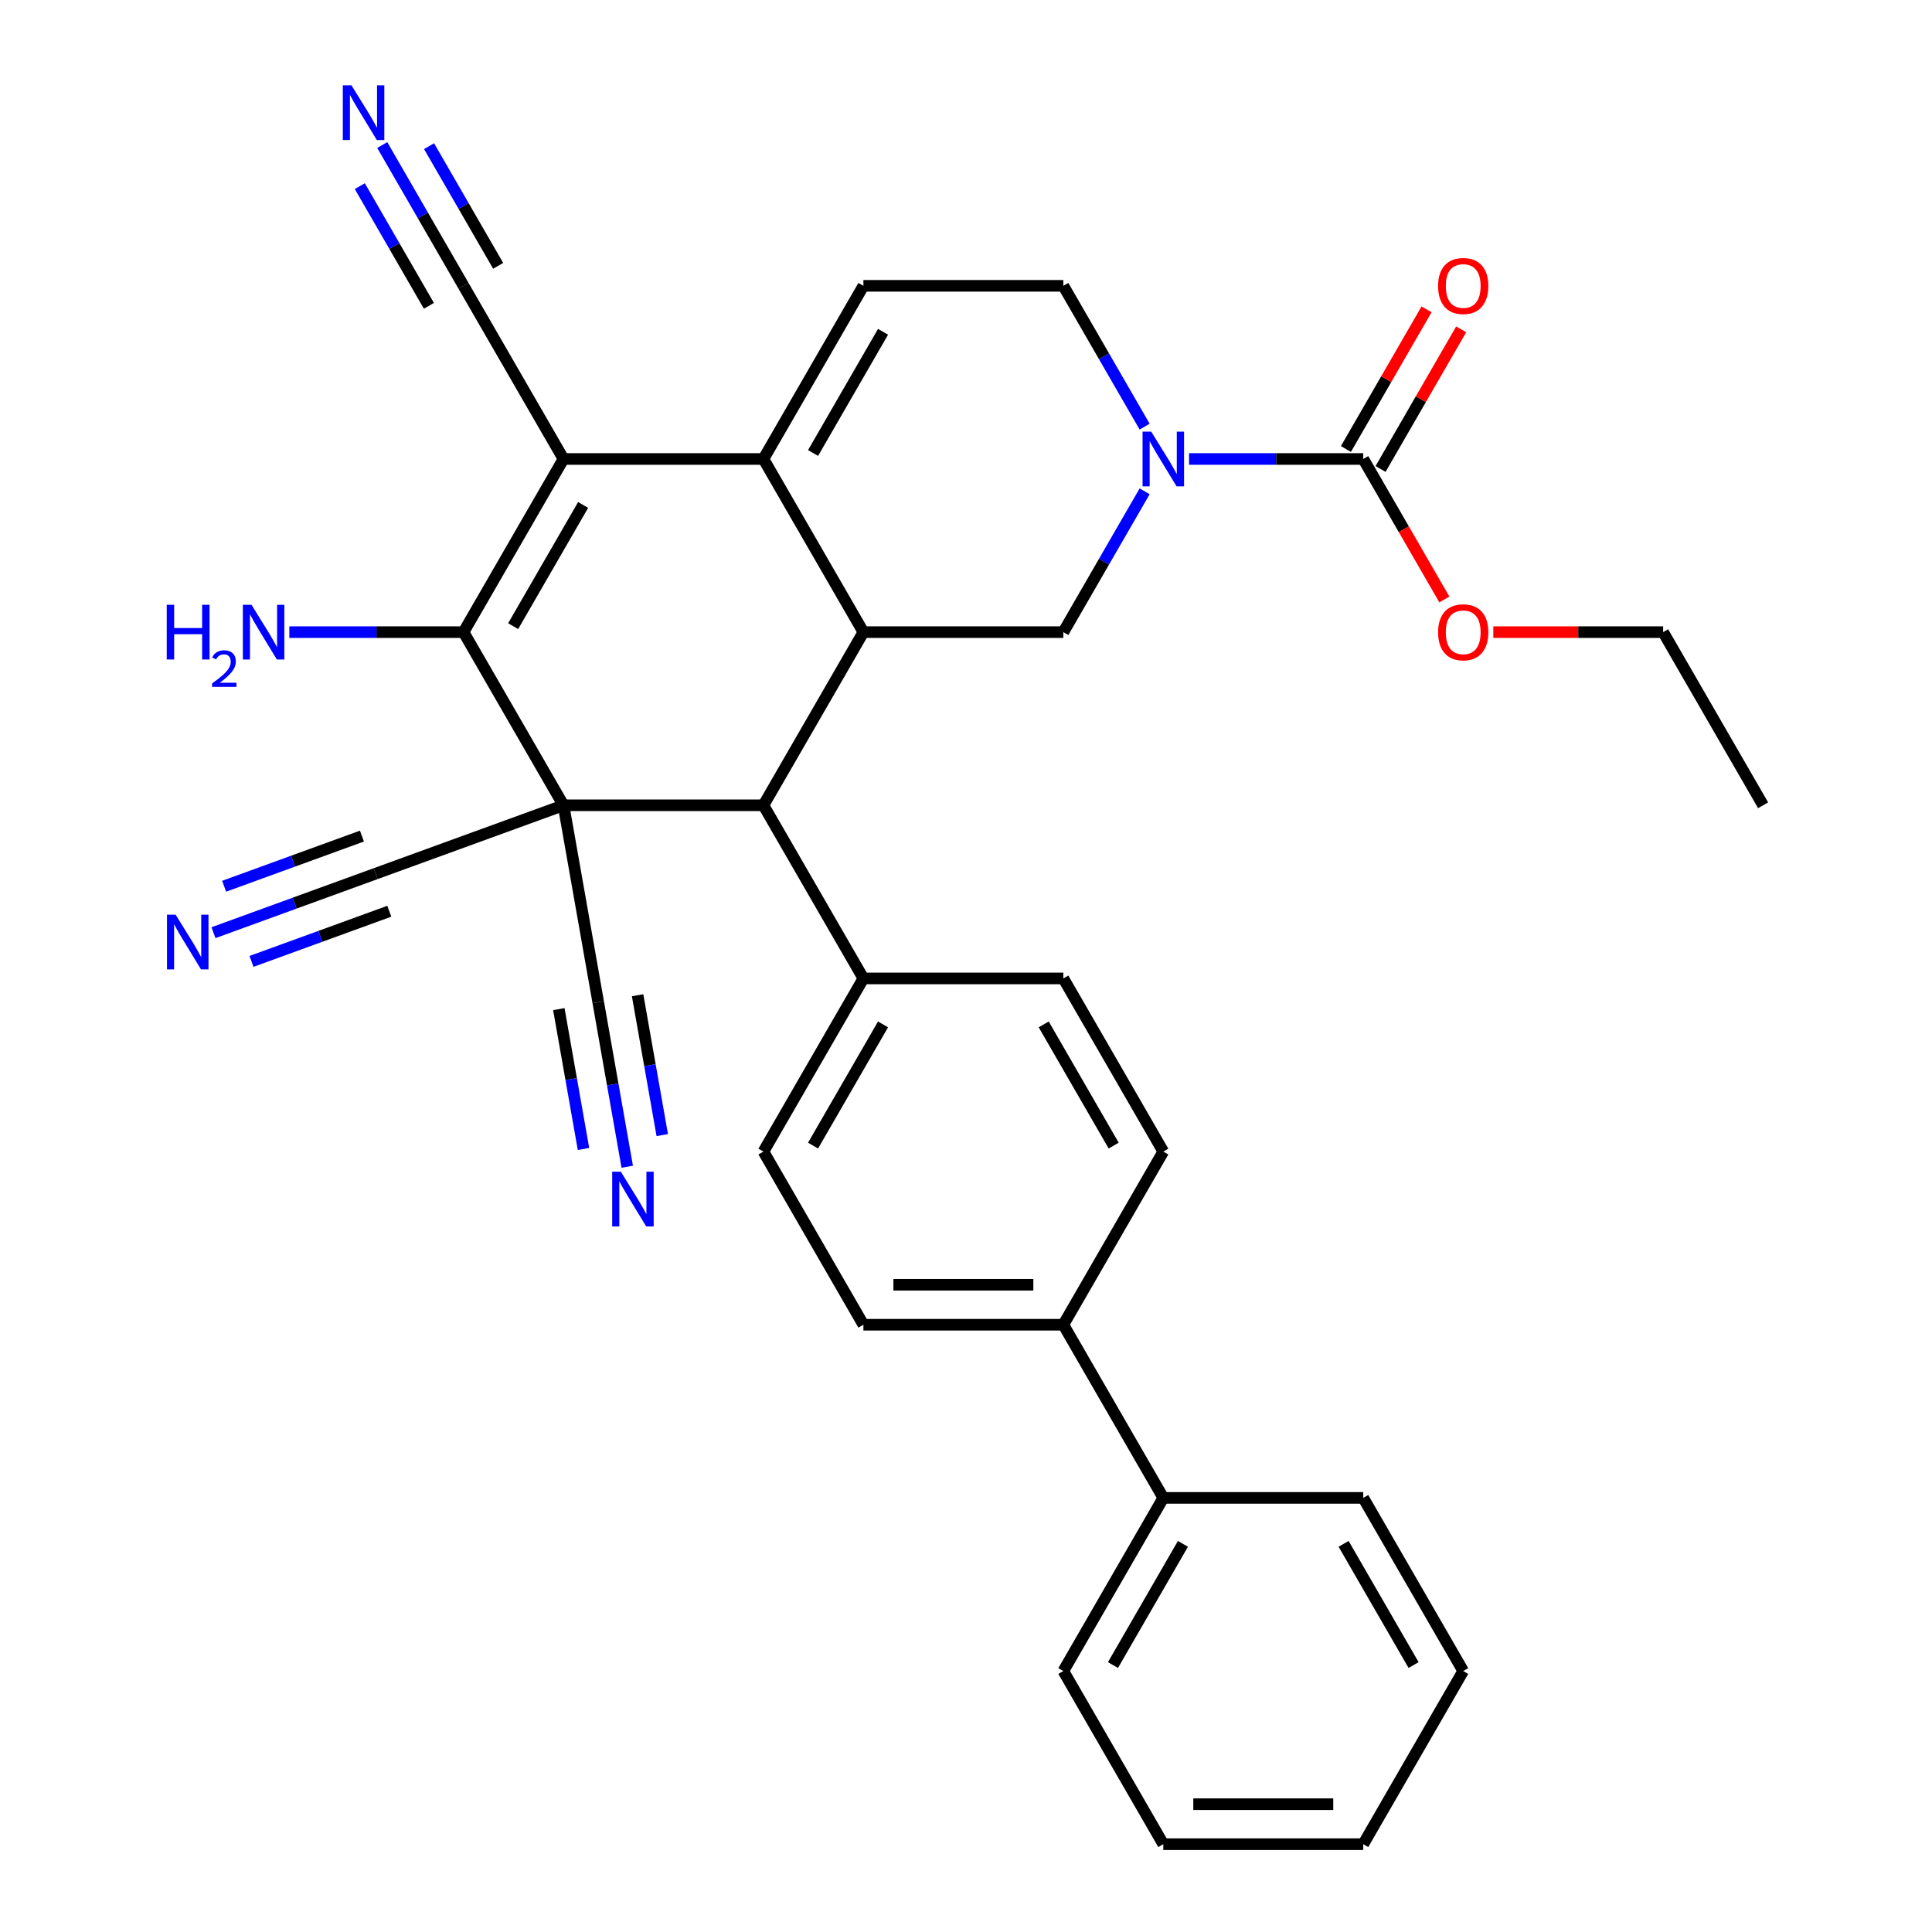 <?xml version='1.0' encoding='iso-8859-1'?>
<svg version='1.1' baseProfile='full'
              xmlns='http://www.w3.org/2000/svg'
                      xmlns:rdkit='http://www.rdkit.org/xml'
                      xmlns:xlink='http://www.w3.org/1999/xlink'
                  xml:space='preserve'
width='1000px' height='1000px' viewBox='0 0 1000 1000'>
<!-- END OF HEADER -->
<rect style='opacity:1.0;fill:#FFFFFF;stroke:none' width='1000' height='1000' x='0' y='0'> </rect>
<path class='bond-1' d='M 291.667,416.813 L 239.923,327.191' style='fill:none;fill-rule:evenodd;stroke:#000000;stroke-width:6px;stroke-linecap:butt;stroke-linejoin:miter;stroke-opacity:1' />
<path class='bond-4' d='M 291.667,416.813 L 395.153,416.813' style='fill:none;fill-rule:evenodd;stroke:#000000;stroke-width:6px;stroke-linecap:butt;stroke-linejoin:miter;stroke-opacity:1' />
<path class='bond-9' d='M 291.667,416.813 L 309.637,518.727' style='fill:none;fill-rule:evenodd;stroke:#000000;stroke-width:6px;stroke-linecap:butt;stroke-linejoin:miter;stroke-opacity:1' />
<path class='bond-10' d='M 291.667,416.813 L 194.421,452.208' style='fill:none;fill-rule:evenodd;stroke:#000000;stroke-width:6px;stroke-linecap:butt;stroke-linejoin:miter;stroke-opacity:1' />
<path class='bond-0' d='M 291.667,237.569 L 239.923,327.191' style='fill:none;fill-rule:evenodd;stroke:#000000;stroke-width:6px;stroke-linecap:butt;stroke-linejoin:miter;stroke-opacity:1' />
<path class='bond-0' d='M 301.829,261.361 L 265.609,324.096' style='fill:none;fill-rule:evenodd;stroke:#000000;stroke-width:6px;stroke-linecap:butt;stroke-linejoin:miter;stroke-opacity:1' />
<path class='bond-11' d='M 291.667,237.569 L 239.923,147.947' style='fill:none;fill-rule:evenodd;stroke:#000000;stroke-width:6px;stroke-linecap:butt;stroke-linejoin:miter;stroke-opacity:1' />
<path class='bond-33' d='M 291.667,237.569 L 395.153,237.569' style='fill:none;fill-rule:evenodd;stroke:#000000;stroke-width:6px;stroke-linecap:butt;stroke-linejoin:miter;stroke-opacity:1' />
<path class='bond-19' d='M 239.923,327.191 L 194.843,327.191' style='fill:none;fill-rule:evenodd;stroke:#000000;stroke-width:6px;stroke-linecap:butt;stroke-linejoin:miter;stroke-opacity:1' />
<path class='bond-19' d='M 194.843,327.191 L 149.764,327.191' style='fill:none;fill-rule:evenodd;stroke:#0000FF;stroke-width:6px;stroke-linecap:butt;stroke-linejoin:miter;stroke-opacity:1' />
<path class='bond-2' d='M 395.153,237.569 L 446.897,327.191' style='fill:none;fill-rule:evenodd;stroke:#000000;stroke-width:6px;stroke-linecap:butt;stroke-linejoin:miter;stroke-opacity:1' />
<path class='bond-8' d='M 395.153,237.569 L 446.897,147.947' style='fill:none;fill-rule:evenodd;stroke:#000000;stroke-width:6px;stroke-linecap:butt;stroke-linejoin:miter;stroke-opacity:1' />
<path class='bond-8' d='M 420.839,234.474 L 457.059,171.739' style='fill:none;fill-rule:evenodd;stroke:#000000;stroke-width:6px;stroke-linecap:butt;stroke-linejoin:miter;stroke-opacity:1' />
<path class='bond-3' d='M 446.897,327.191 L 395.153,416.813' style='fill:none;fill-rule:evenodd;stroke:#000000;stroke-width:6px;stroke-linecap:butt;stroke-linejoin:miter;stroke-opacity:1' />
<path class='bond-7' d='M 446.897,327.191 L 550.383,327.191' style='fill:none;fill-rule:evenodd;stroke:#000000;stroke-width:6px;stroke-linecap:butt;stroke-linejoin:miter;stroke-opacity:1' />
<path class='bond-16' d='M 395.153,416.813 L 446.897,506.435' style='fill:none;fill-rule:evenodd;stroke:#000000;stroke-width:6px;stroke-linecap:butt;stroke-linejoin:miter;stroke-opacity:1' />
<path class='bond-5' d='M 592.458,254.316 L 571.42,290.753' style='fill:none;fill-rule:evenodd;stroke:#0000FF;stroke-width:6px;stroke-linecap:butt;stroke-linejoin:miter;stroke-opacity:1' />
<path class='bond-5' d='M 571.42,290.753 L 550.383,327.191' style='fill:none;fill-rule:evenodd;stroke:#000000;stroke-width:6px;stroke-linecap:butt;stroke-linejoin:miter;stroke-opacity:1' />
<path class='bond-6' d='M 615.454,237.569 L 660.533,237.569' style='fill:none;fill-rule:evenodd;stroke:#0000FF;stroke-width:6px;stroke-linecap:butt;stroke-linejoin:miter;stroke-opacity:1' />
<path class='bond-6' d='M 660.533,237.569 L 705.613,237.569' style='fill:none;fill-rule:evenodd;stroke:#000000;stroke-width:6px;stroke-linecap:butt;stroke-linejoin:miter;stroke-opacity:1' />
<path class='bond-15' d='M 592.458,220.822 L 571.42,184.384' style='fill:none;fill-rule:evenodd;stroke:#0000FF;stroke-width:6px;stroke-linecap:butt;stroke-linejoin:miter;stroke-opacity:1' />
<path class='bond-15' d='M 571.42,184.384 L 550.383,147.947' style='fill:none;fill-rule:evenodd;stroke:#000000;stroke-width:6px;stroke-linecap:butt;stroke-linejoin:miter;stroke-opacity:1' />
<path class='bond-17' d='M 714.575,242.743 L 735.439,206.606' style='fill:none;fill-rule:evenodd;stroke:#000000;stroke-width:6px;stroke-linecap:butt;stroke-linejoin:miter;stroke-opacity:1' />
<path class='bond-17' d='M 735.439,206.606 L 756.303,170.468' style='fill:none;fill-rule:evenodd;stroke:#FF0000;stroke-width:6px;stroke-linecap:butt;stroke-linejoin:miter;stroke-opacity:1' />
<path class='bond-17' d='M 696.651,232.395 L 717.515,196.257' style='fill:none;fill-rule:evenodd;stroke:#000000;stroke-width:6px;stroke-linecap:butt;stroke-linejoin:miter;stroke-opacity:1' />
<path class='bond-17' d='M 717.515,196.257 L 738.379,160.12' style='fill:none;fill-rule:evenodd;stroke:#FF0000;stroke-width:6px;stroke-linecap:butt;stroke-linejoin:miter;stroke-opacity:1' />
<path class='bond-25' d='M 705.613,237.569 L 726.604,273.926' style='fill:none;fill-rule:evenodd;stroke:#000000;stroke-width:6px;stroke-linecap:butt;stroke-linejoin:miter;stroke-opacity:1' />
<path class='bond-25' d='M 726.604,273.926 L 747.595,310.284' style='fill:none;fill-rule:evenodd;stroke:#FF0000;stroke-width:6px;stroke-linecap:butt;stroke-linejoin:miter;stroke-opacity:1' />
<path class='bond-35' d='M 446.897,147.947 L 550.383,147.947' style='fill:none;fill-rule:evenodd;stroke:#000000;stroke-width:6px;stroke-linecap:butt;stroke-linejoin:miter;stroke-opacity:1' />
<path class='bond-12' d='M 309.637,518.727 L 317.145,561.311' style='fill:none;fill-rule:evenodd;stroke:#000000;stroke-width:6px;stroke-linecap:butt;stroke-linejoin:miter;stroke-opacity:1' />
<path class='bond-12' d='M 317.145,561.311 L 324.654,603.895' style='fill:none;fill-rule:evenodd;stroke:#0000FF;stroke-width:6px;stroke-linecap:butt;stroke-linejoin:miter;stroke-opacity:1' />
<path class='bond-12' d='M 289.254,522.322 L 295.636,558.518' style='fill:none;fill-rule:evenodd;stroke:#000000;stroke-width:6px;stroke-linecap:butt;stroke-linejoin:miter;stroke-opacity:1' />
<path class='bond-12' d='M 295.636,558.518 L 302.019,594.714' style='fill:none;fill-rule:evenodd;stroke:#0000FF;stroke-width:6px;stroke-linecap:butt;stroke-linejoin:miter;stroke-opacity:1' />
<path class='bond-12' d='M 330.02,515.133 L 336.402,551.33' style='fill:none;fill-rule:evenodd;stroke:#000000;stroke-width:6px;stroke-linecap:butt;stroke-linejoin:miter;stroke-opacity:1' />
<path class='bond-12' d='M 336.402,551.33 L 342.784,587.526' style='fill:none;fill-rule:evenodd;stroke:#0000FF;stroke-width:6px;stroke-linecap:butt;stroke-linejoin:miter;stroke-opacity:1' />
<path class='bond-13' d='M 194.421,452.208 L 152.462,467.479' style='fill:none;fill-rule:evenodd;stroke:#000000;stroke-width:6px;stroke-linecap:butt;stroke-linejoin:miter;stroke-opacity:1' />
<path class='bond-13' d='M 152.462,467.479 L 110.502,482.751' style='fill:none;fill-rule:evenodd;stroke:#0000FF;stroke-width:6px;stroke-linecap:butt;stroke-linejoin:miter;stroke-opacity:1' />
<path class='bond-13' d='M 187.342,432.758 L 151.677,445.74' style='fill:none;fill-rule:evenodd;stroke:#000000;stroke-width:6px;stroke-linecap:butt;stroke-linejoin:miter;stroke-opacity:1' />
<path class='bond-13' d='M 151.677,445.74 L 116.011,458.721' style='fill:none;fill-rule:evenodd;stroke:#0000FF;stroke-width:6px;stroke-linecap:butt;stroke-linejoin:miter;stroke-opacity:1' />
<path class='bond-13' d='M 201.5,471.657 L 165.834,484.638' style='fill:none;fill-rule:evenodd;stroke:#000000;stroke-width:6px;stroke-linecap:butt;stroke-linejoin:miter;stroke-opacity:1' />
<path class='bond-13' d='M 165.834,484.638 L 130.169,497.619' style='fill:none;fill-rule:evenodd;stroke:#0000FF;stroke-width:6px;stroke-linecap:butt;stroke-linejoin:miter;stroke-opacity:1' />
<path class='bond-14' d='M 239.923,147.947 L 218.886,111.509' style='fill:none;fill-rule:evenodd;stroke:#000000;stroke-width:6px;stroke-linecap:butt;stroke-linejoin:miter;stroke-opacity:1' />
<path class='bond-14' d='M 218.886,111.509 L 197.849,75.072' style='fill:none;fill-rule:evenodd;stroke:#0000FF;stroke-width:6px;stroke-linecap:butt;stroke-linejoin:miter;stroke-opacity:1' />
<path class='bond-14' d='M 257.848,137.598 L 239.966,106.626' style='fill:none;fill-rule:evenodd;stroke:#000000;stroke-width:6px;stroke-linecap:butt;stroke-linejoin:miter;stroke-opacity:1' />
<path class='bond-14' d='M 239.966,106.626 L 222.084,75.654' style='fill:none;fill-rule:evenodd;stroke:#0000FF;stroke-width:6px;stroke-linecap:butt;stroke-linejoin:miter;stroke-opacity:1' />
<path class='bond-14' d='M 221.999,158.295 L 204.117,127.324' style='fill:none;fill-rule:evenodd;stroke:#000000;stroke-width:6px;stroke-linecap:butt;stroke-linejoin:miter;stroke-opacity:1' />
<path class='bond-14' d='M 204.117,127.324 L 186.236,96.352' style='fill:none;fill-rule:evenodd;stroke:#0000FF;stroke-width:6px;stroke-linecap:butt;stroke-linejoin:miter;stroke-opacity:1' />
<path class='bond-20' d='M 446.897,506.435 L 395.153,596.057' style='fill:none;fill-rule:evenodd;stroke:#000000;stroke-width:6px;stroke-linecap:butt;stroke-linejoin:miter;stroke-opacity:1' />
<path class='bond-20' d='M 457.059,530.227 L 420.839,592.963' style='fill:none;fill-rule:evenodd;stroke:#000000;stroke-width:6px;stroke-linecap:butt;stroke-linejoin:miter;stroke-opacity:1' />
<path class='bond-21' d='M 446.897,506.435 L 550.383,506.435' style='fill:none;fill-rule:evenodd;stroke:#000000;stroke-width:6px;stroke-linecap:butt;stroke-linejoin:miter;stroke-opacity:1' />
<path class='bond-18' d='M 550.383,685.679 L 602.126,596.057' style='fill:none;fill-rule:evenodd;stroke:#000000;stroke-width:6px;stroke-linecap:butt;stroke-linejoin:miter;stroke-opacity:1' />
<path class='bond-24' d='M 550.383,685.679 L 602.126,775.301' style='fill:none;fill-rule:evenodd;stroke:#000000;stroke-width:6px;stroke-linecap:butt;stroke-linejoin:miter;stroke-opacity:1' />
<path class='bond-34' d='M 550.383,685.679 L 446.897,685.679' style='fill:none;fill-rule:evenodd;stroke:#000000;stroke-width:6px;stroke-linecap:butt;stroke-linejoin:miter;stroke-opacity:1' />
<path class='bond-34' d='M 534.86,664.982 L 462.42,664.982' style='fill:none;fill-rule:evenodd;stroke:#000000;stroke-width:6px;stroke-linecap:butt;stroke-linejoin:miter;stroke-opacity:1' />
<path class='bond-23' d='M 395.153,596.057 L 446.897,685.679' style='fill:none;fill-rule:evenodd;stroke:#000000;stroke-width:6px;stroke-linecap:butt;stroke-linejoin:miter;stroke-opacity:1' />
<path class='bond-22' d='M 550.383,506.435 L 602.126,596.057' style='fill:none;fill-rule:evenodd;stroke:#000000;stroke-width:6px;stroke-linecap:butt;stroke-linejoin:miter;stroke-opacity:1' />
<path class='bond-22' d='M 540.22,530.227 L 576.441,592.963' style='fill:none;fill-rule:evenodd;stroke:#000000;stroke-width:6px;stroke-linecap:butt;stroke-linejoin:miter;stroke-opacity:1' />
<path class='bond-26' d='M 602.126,775.301 L 550.383,864.923' style='fill:none;fill-rule:evenodd;stroke:#000000;stroke-width:6px;stroke-linecap:butt;stroke-linejoin:miter;stroke-opacity:1' />
<path class='bond-26' d='M 612.289,799.093 L 576.069,861.829' style='fill:none;fill-rule:evenodd;stroke:#000000;stroke-width:6px;stroke-linecap:butt;stroke-linejoin:miter;stroke-opacity:1' />
<path class='bond-27' d='M 602.126,775.301 L 705.613,775.301' style='fill:none;fill-rule:evenodd;stroke:#000000;stroke-width:6px;stroke-linecap:butt;stroke-linejoin:miter;stroke-opacity:1' />
<path class='bond-28' d='M 772.944,327.191 L 816.893,327.191' style='fill:none;fill-rule:evenodd;stroke:#FF0000;stroke-width:6px;stroke-linecap:butt;stroke-linejoin:miter;stroke-opacity:1' />
<path class='bond-28' d='M 816.893,327.191 L 860.843,327.191' style='fill:none;fill-rule:evenodd;stroke:#000000;stroke-width:6px;stroke-linecap:butt;stroke-linejoin:miter;stroke-opacity:1' />
<path class='bond-31' d='M 550.383,864.923 L 602.126,954.545' style='fill:none;fill-rule:evenodd;stroke:#000000;stroke-width:6px;stroke-linecap:butt;stroke-linejoin:miter;stroke-opacity:1' />
<path class='bond-30' d='M 705.613,775.301 L 757.356,864.923' style='fill:none;fill-rule:evenodd;stroke:#000000;stroke-width:6px;stroke-linecap:butt;stroke-linejoin:miter;stroke-opacity:1' />
<path class='bond-30' d='M 695.45,799.093 L 731.671,861.829' style='fill:none;fill-rule:evenodd;stroke:#000000;stroke-width:6px;stroke-linecap:butt;stroke-linejoin:miter;stroke-opacity:1' />
<path class='bond-29' d='M 860.843,327.191 L 912.586,416.813' style='fill:none;fill-rule:evenodd;stroke:#000000;stroke-width:6px;stroke-linecap:butt;stroke-linejoin:miter;stroke-opacity:1' />
<path class='bond-32' d='M 757.356,864.923 L 705.613,954.545' style='fill:none;fill-rule:evenodd;stroke:#000000;stroke-width:6px;stroke-linecap:butt;stroke-linejoin:miter;stroke-opacity:1' />
<path class='bond-36' d='M 602.126,954.545 L 705.613,954.545' style='fill:none;fill-rule:evenodd;stroke:#000000;stroke-width:6px;stroke-linecap:butt;stroke-linejoin:miter;stroke-opacity:1' />
<path class='bond-36' d='M 617.649,933.848 L 690.09,933.848' style='fill:none;fill-rule:evenodd;stroke:#000000;stroke-width:6px;stroke-linecap:butt;stroke-linejoin:miter;stroke-opacity:1' />
<path  class='atom-6' d='M 595.866 223.409
L 605.146 238.409
Q 606.066 239.889, 607.546 242.569
Q 609.026 245.249, 609.106 245.409
L 609.106 223.409
L 612.866 223.409
L 612.866 251.729
L 608.986 251.729
L 599.026 235.329
Q 597.866 233.409, 596.626 231.209
Q 595.426 229.009, 595.066 228.329
L 595.066 251.729
L 591.386 251.729
L 591.386 223.409
L 595.866 223.409
' fill='#0000FF'/>
<path  class='atom-13' d='M 321.347 606.482
L 330.627 621.482
Q 331.547 622.962, 333.027 625.642
Q 334.507 628.322, 334.587 628.482
L 334.587 606.482
L 338.347 606.482
L 338.347 634.802
L 334.467 634.802
L 324.507 618.402
Q 323.347 616.482, 322.107 614.282
Q 320.907 612.082, 320.547 611.402
L 320.547 634.802
L 316.867 634.802
L 316.867 606.482
L 321.347 606.482
' fill='#0000FF'/>
<path  class='atom-14' d='M 90.915 473.442
L 100.195 488.442
Q 101.115 489.922, 102.595 492.602
Q 104.075 495.282, 104.155 495.442
L 104.155 473.442
L 107.915 473.442
L 107.915 501.762
L 104.035 501.762
L 94.075 485.362
Q 92.915 483.442, 91.675 481.242
Q 90.475 479.042, 90.115 478.362
L 90.115 501.762
L 86.435 501.762
L 86.435 473.442
L 90.915 473.442
' fill='#0000FF'/>
<path  class='atom-15' d='M 181.92 44.165
L 191.2 59.165
Q 192.12 60.645, 193.6 63.325
Q 195.08 66.005, 195.16 66.165
L 195.16 44.165
L 198.92 44.165
L 198.92 72.485
L 195.04 72.485
L 185.08 56.085
Q 183.92 54.165, 182.68 51.965
Q 181.48 49.765, 181.12 49.085
L 181.12 72.485
L 177.44 72.485
L 177.44 44.165
L 181.92 44.165
' fill='#0000FF'/>
<path  class='atom-18' d='M 744.356 148.027
Q 744.356 141.227, 747.716 137.427
Q 751.076 133.627, 757.356 133.627
Q 763.636 133.627, 766.996 137.427
Q 770.356 141.227, 770.356 148.027
Q 770.356 154.907, 766.956 158.827
Q 763.556 162.707, 757.356 162.707
Q 751.116 162.707, 747.716 158.827
Q 744.356 154.947, 744.356 148.027
M 757.356 159.507
Q 761.676 159.507, 763.996 156.627
Q 766.356 153.707, 766.356 148.027
Q 766.356 142.467, 763.996 139.667
Q 761.676 136.827, 757.356 136.827
Q 753.036 136.827, 750.676 139.627
Q 748.356 142.427, 748.356 148.027
Q 748.356 153.747, 750.676 156.627
Q 753.036 159.507, 757.356 159.507
' fill='#FF0000'/>
<path  class='atom-20' d='M 86.304 313.031
L 90.144 313.031
L 90.144 325.071
L 104.624 325.071
L 104.624 313.031
L 108.464 313.031
L 108.464 341.351
L 104.624 341.351
L 104.624 328.271
L 90.144 328.271
L 90.144 341.351
L 86.304 341.351
L 86.304 313.031
' fill='#0000FF'/>
<path  class='atom-20' d='M 109.837 340.357
Q 110.523 338.589, 112.16 337.612
Q 113.797 336.609, 116.067 336.609
Q 118.892 336.609, 120.476 338.14
Q 122.06 339.671, 122.06 342.39
Q 122.06 345.162, 120.001 347.749
Q 117.968 350.337, 113.744 353.399
L 122.377 353.399
L 122.377 355.511
L 109.784 355.511
L 109.784 353.742
Q 113.269 351.261, 115.328 349.413
Q 117.413 347.565, 118.417 345.901
Q 119.42 344.238, 119.42 342.522
Q 119.42 340.727, 118.522 339.724
Q 117.625 338.721, 116.067 338.721
Q 114.562 338.721, 113.559 339.328
Q 112.556 339.935, 111.843 341.281
L 109.837 340.357
' fill='#0000FF'/>
<path  class='atom-20' d='M 130.177 313.031
L 139.457 328.031
Q 140.377 329.511, 141.857 332.191
Q 143.337 334.871, 143.417 335.031
L 143.417 313.031
L 147.177 313.031
L 147.177 341.351
L 143.297 341.351
L 133.337 324.951
Q 132.177 323.031, 130.937 320.831
Q 129.737 318.631, 129.377 317.951
L 129.377 341.351
L 125.697 341.351
L 125.697 313.031
L 130.177 313.031
' fill='#0000FF'/>
<path  class='atom-26' d='M 744.356 327.271
Q 744.356 320.471, 747.716 316.671
Q 751.076 312.871, 757.356 312.871
Q 763.636 312.871, 766.996 316.671
Q 770.356 320.471, 770.356 327.271
Q 770.356 334.151, 766.956 338.071
Q 763.556 341.951, 757.356 341.951
Q 751.116 341.951, 747.716 338.071
Q 744.356 334.191, 744.356 327.271
M 757.356 338.751
Q 761.676 338.751, 763.996 335.871
Q 766.356 332.951, 766.356 327.271
Q 766.356 321.711, 763.996 318.911
Q 761.676 316.071, 757.356 316.071
Q 753.036 316.071, 750.676 318.871
Q 748.356 321.671, 748.356 327.271
Q 748.356 332.991, 750.676 335.871
Q 753.036 338.751, 757.356 338.751
' fill='#FF0000'/>
</svg>

